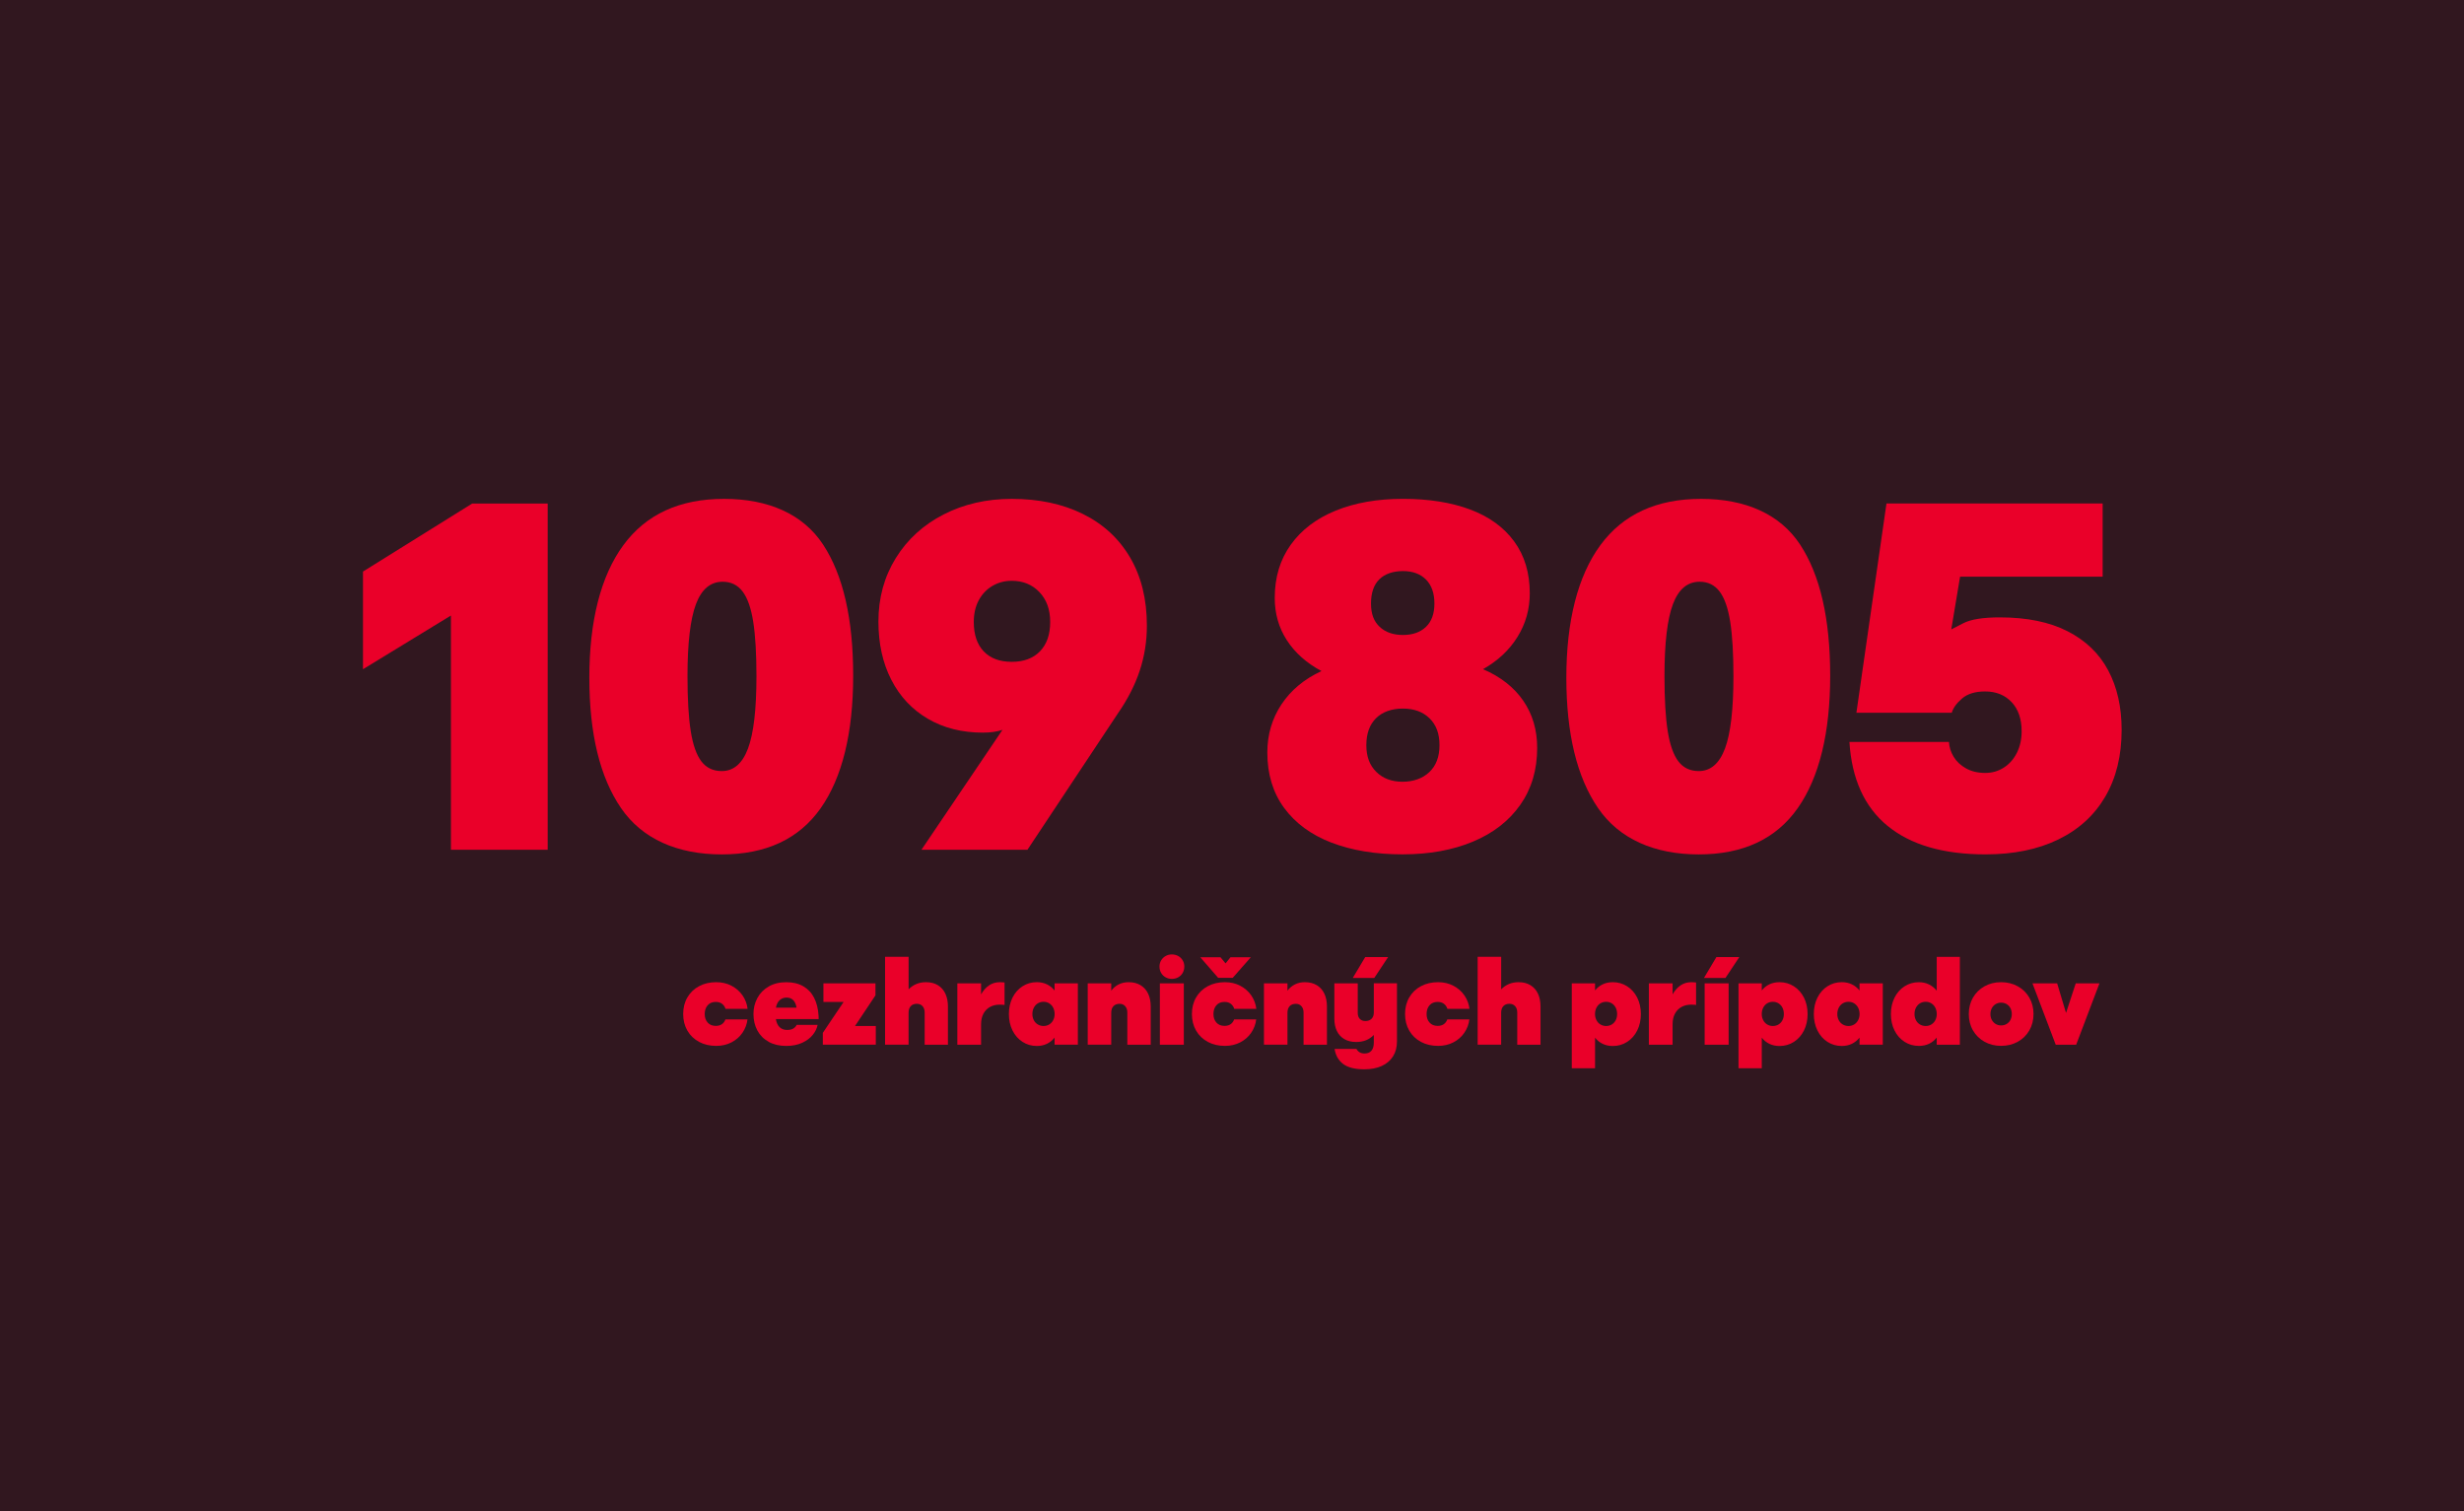 <?xml version="1.0" encoding="UTF-8"?>
<svg id="uuid-e8f3e8ff-1bc8-4eea-9051-239415bf7ab6" data-name="Ebene_1" xmlns="http://www.w3.org/2000/svg" viewBox="0 0 1024 628">
  <defs>
    <style>
      .uuid-0e7298f7-e1b0-4820-8f22-286a346cd48e {
        isolation: isolate;
      }

      .uuid-b020b640-beb8-4844-a732-8e1a5711e87c {
        fill: #31171f;
      }

      .uuid-e2a716df-4478-48dd-9ad1-8a10b872f108 {
        fill: #ea0029;
      }
    </style>
  </defs>
  <rect class="uuid-b020b640-beb8-4844-a732-8e1a5711e87c" width="1024" height="628"/>
  <g id="uuid-3f04a1d0-fbc3-44e9-97bc-d175eb169444" data-name="_109.805" class="uuid-0e7298f7-e1b0-4820-8f22-286a346cd48e">
    <g class="uuid-0e7298f7-e1b0-4820-8f22-286a346cd48e">
      <path class="uuid-e2a716df-4478-48dd-9ad1-8a10b872f108" d="M187.4,255.79l-36.55,22.32v-40.59l45.4-28.28h31.36v143.9h-40.21v-97.35Z"/>
      <path class="uuid-e2a716df-4478-48dd-9ad1-8a10b872f108" d="M258.1,335.82c-8.79-12.83-13.18-30.91-13.18-54.25s4.71-42.2,14.14-55.02c9.43-12.83,23.37-19.24,41.84-19.24s32.83,6.33,41.17,19c8.33,12.67,12.5,30.83,12.5,54.49s-4.51,42.28-13.51,55.07c-9.01,12.79-22.72,19.19-41.12,19.19s-33.06-6.41-41.84-19.24ZM287.06,303.84c.9,5.67,2.37,9.86,4.42,12.55,2.05,2.69,4.87,4.04,8.46,4.04,4.94,0,8.58-3.13,10.92-9.38,2.34-6.25,3.51-16.27,3.51-30.06,0-9.43-.45-16.98-1.35-22.65-.9-5.67-2.37-9.86-4.42-12.55-2.05-2.69-4.81-4.04-8.27-4.04-5.07,0-8.77,3.11-11.11,9.33-2.34,6.22-3.51,16.19-3.51,29.92,0,9.56.45,17.17,1.35,22.85Z"/>
      <path class="uuid-e2a716df-4478-48dd-9ad1-8a10b872f108" d="M408.54,304.46c-8.72,0-16.37-1.92-22.94-5.77-6.57-3.85-11.64-9.25-15.2-16.21-3.56-6.96-5.34-15.02-5.34-24.19,0-9.81,2.41-18.6,7.21-26.36,4.81-7.76,11.43-13.8,19.86-18.13,8.43-4.33,17.88-6.49,28.33-6.49,11.22,0,21.07,2.08,29.53,6.25,8.46,4.17,15.02,10.21,19.67,18.13,4.65,7.92,6.97,17.36,6.97,28.33,0,6.48-.99,12.71-2.98,18.71-1.99,6-5.04,11.94-9.14,17.84l-37.52,56.56h-44.05l33.67-49.83c-2.25.77-4.94,1.15-8.08,1.15ZM408.83,270.7c2.76,2.88,6.64,4.33,11.64,4.33s8.91-1.46,11.74-4.38c2.82-2.92,4.23-6.97,4.23-12.17s-1.49-9.27-4.47-12.41c-2.98-3.14-6.82-4.71-11.5-4.71-2.95,0-5.63.71-8.03,2.12-2.4,1.41-4.3,3.4-5.68,5.96-1.38,2.57-2.07,5.58-2.07,9.04,0,5.26,1.38,9.33,4.14,12.22Z"/>
      <path class="uuid-e2a716df-4478-48dd-9ad1-8a10b872f108" d="M553.27,350.15c-8.43-3.27-14.97-8.08-19.62-14.43-4.65-6.35-6.97-14.01-6.97-22.99,0-7.44,1.96-14.11,5.87-20.01,3.91-5.9,9.46-10.52,16.64-13.85-6.22-3.33-11.01-7.6-14.38-12.79-3.37-5.2-5.05-11.06-5.05-17.6,0-8.53,2.21-15.89,6.64-22.08,4.42-6.19,10.64-10.92,18.66-14.19,8.02-3.27,17.35-4.91,27.99-4.91s20.01,1.48,27.89,4.42c7.89,2.95,14,7.38,18.32,13.27,4.33,5.9,6.49,13.08,6.49,21.55,0,6.61-1.7,12.65-5.1,18.13-3.4,5.48-8.18,9.96-14.33,13.42,7.31,3.14,12.89,7.52,16.74,13.13,3.85,5.61,5.77,12.14,5.77,19.58,0,9.11-2.34,16.99-7.02,23.66-4.68,6.67-11.24,11.77-19.67,15.29-8.43,3.53-18.2,5.29-29.29,5.29s-21.15-1.63-29.58-4.91ZM571.97,320.77c2.76,2.73,6.38,4.09,10.87,4.09s8.34-1.33,11.16-3.99c2.82-2.66,4.23-6.4,4.23-11.21s-1.38-8.46-4.14-11.16c-2.76-2.69-6.44-4.04-11.06-4.04s-8.46,1.33-11.16,3.99c-2.69,2.66-4.04,6.4-4.04,11.21s1.38,8.38,4.14,11.11ZM573.37,260.5c2.4,2.25,5.63,3.37,9.67,3.37s7.23-1.12,9.57-3.37c2.34-2.24,3.51-5.48,3.51-9.71s-1.17-7.61-3.51-9.96c-2.34-2.34-5.53-3.51-9.57-3.51s-7.5,1.14-9.81,3.42c-2.31,2.28-3.46,5.63-3.46,10.05s1.2,7.47,3.61,9.71Z"/>
      <path class="uuid-e2a716df-4478-48dd-9ad1-8a10b872f108" d="M664.13,335.82c-8.79-12.83-13.18-30.91-13.18-54.25s4.71-42.2,14.14-55.02c9.43-12.83,23.38-19.24,41.84-19.24s32.83,6.33,41.17,19c8.33,12.67,12.5,30.83,12.5,54.49s-4.51,42.28-13.51,55.07c-9.01,12.79-22.72,19.19-41.12,19.19s-33.06-6.41-41.84-19.24ZM693.08,303.84c.9,5.67,2.37,9.86,4.42,12.55s4.87,4.04,8.46,4.04c4.94,0,8.58-3.13,10.92-9.38,2.34-6.25,3.51-16.27,3.51-30.06,0-9.43-.45-16.98-1.35-22.65-.9-5.67-2.37-9.86-4.42-12.55-2.05-2.69-4.81-4.04-8.27-4.04-5.07,0-8.77,3.11-11.11,9.33-2.34,6.22-3.51,16.19-3.51,29.92,0,9.56.45,17.17,1.35,22.85Z"/>
      <path class="uuid-e2a716df-4478-48dd-9ad1-8a10b872f108" d="M784.46,343.23c-9.62-7.89-14.91-19.53-15.87-34.92h41.36c.13,2.18.78,4.25,1.97,6.2,1.19,1.96,2.9,3.56,5.15,4.81,2.24,1.25,4.87,1.88,7.89,1.88s5.48-.74,7.79-2.21c2.31-1.47,4.12-3.53,5.44-6.16,1.31-2.63,1.97-5.61,1.97-8.95,0-5.13-1.39-9.17-4.18-12.12-2.79-2.95-6.46-4.42-11.01-4.42-4.1,0-7.3.98-9.57,2.93-2.28,1.96-3.7,3.93-4.28,5.92h-39.63l12.5-86.96h89.84v30.4h-59.25l-3.66,21.93c.13-.06,1.78-.91,4.95-2.55,3.17-1.64,8.26-2.45,15.25-2.45,11.22,0,20.6,1.92,28.14,5.77,7.54,3.85,13.16,9.27,16.88,16.26,3.72,6.99,5.58,15.23,5.58,24.72,0,10.71-2.26,19.94-6.78,27.7-4.52,7.76-11.03,13.71-19.53,17.84-8.5,4.14-18.58,6.2-30.25,6.2-17.51,0-31.07-3.94-40.69-11.83Z"/>
    </g>
  </g>
  <g id="uuid-028963fd-c4a9-4d0e-97cf-f173e12b5fc6" data-name="Cross-border-Fälle" class="uuid-0e7298f7-e1b0-4820-8f22-286a346cd48e">
    <g class="uuid-0e7298f7-e1b0-4820-8f22-286a346cd48e">
      <path class="uuid-e2a716df-4478-48dd-9ad1-8a10b872f108" d="M290.53,432.96c-2.08-1.11-3.7-2.66-4.86-4.66s-1.75-4.3-1.75-6.91.58-4.91,1.75-6.91,2.78-3.56,4.86-4.66c2.07-1.11,4.45-1.66,7.12-1.66,2.34,0,4.46.49,6.35,1.48,1.89.99,3.41,2.32,4.58,4,1.16,1.69,1.87,3.55,2.11,5.6h-9.18c-.24-.83-.71-1.52-1.39-2.06-.68-.55-1.57-.82-2.66-.82-1.42,0-2.54.46-3.36,1.39-.82.93-1.23,2.14-1.23,3.64s.41,2.63,1.23,3.55c.82.92,1.94,1.38,3.36,1.38,1.06,0,1.92-.25,2.6-.74.67-.5,1.14-1.14,1.4-1.94h9.18c-.24,2.02-.94,3.86-2.08,5.53-1.14,1.67-2.65,3-4.53,3.98-1.88.98-4.01,1.48-6.38,1.48-2.67,0-5.04-.55-7.12-1.66Z"/>
      <path class="uuid-e2a716df-4478-48dd-9ad1-8a10b872f108" d="M319.46,432.93c-2.06-1.13-3.63-2.7-4.71-4.7-1.08-2-1.62-4.3-1.62-6.88,0-2.39.54-4.59,1.62-6.6,1.08-2.01,2.65-3.61,4.71-4.8,2.06-1.19,4.49-1.78,7.29-1.78s5.08.55,7.03,1.66c1.95,1.11,3.47,2.7,4.54,4.79,1.07,2.08,1.69,4.57,1.86,7.47,0,.29,0,.51.02.66l.02.76h-17.77c.24,1.48.76,2.6,1.56,3.36.8.76,1.82,1.13,3.08,1.13,1.14,0,2.02-.2,2.65-.61.63-.41,1.08-.9,1.35-1.49h8.69c-.26,1.42-.92,2.79-1.98,4.13-1.06,1.33-2.53,2.44-4.41,3.31-1.88.87-4.1,1.31-6.65,1.31-2.8,0-5.23-.57-7.29-1.7ZM331.04,418.75c-.23-1.37-.69-2.41-1.38-3.12-.69-.72-1.62-1.07-2.77-1.07s-2.06.35-2.84,1.04c-.79.69-1.32,1.75-1.6,3.16h8.59Z"/>
      <path class="uuid-e2a716df-4478-48dd-9ad1-8a10b872f108" d="M341.96,429.2l8.64-12.84h-8.4v-7.71h21.63v4.98l-8.5,12.74h8.64v7.76h-22.02v-4.93Z"/>
      <path class="uuid-e2a716df-4478-48dd-9ad1-8a10b872f108" d="M367.83,397.61h9.77v13.53c.89-.94,1.95-1.68,3.17-2.2,1.22-.52,2.57-.78,4.05-.78,1.94,0,3.59.42,4.96,1.26,1.37.84,2.41,2.01,3.11,3.53.71,1.51,1.06,3.29,1.06,5.32v15.87h-9.67v-13.38c0-1.11-.3-1.99-.89-2.64-.59-.65-1.39-.98-2.38-.98-1.06,0-1.89.32-2.5.96-.61.64-.92,1.57-.92,2.79v13.23h-9.77v-36.52Z"/>
      <path class="uuid-e2a716df-4478-48dd-9ad1-8a10b872f108" d="M397.86,408.65h9.86v4.59c.91-1.63,2.02-2.88,3.32-3.76,1.3-.88,2.8-1.32,4.49-1.32.73,0,1.24.02,1.51.07.28.05.42.07.44.07v9.33s-.17-.02-.46-.07-.81-.07-1.54-.07c-1.5,0-2.83.31-4,.94-1.17.63-2.09,1.55-2.76,2.78-.67,1.23-1,2.72-1,4.48v8.45h-9.86v-25.49Z"/>
      <path class="uuid-e2a716df-4478-48dd-9ad1-8a10b872f108" d="M424.94,432.96c-1.77-1.14-3.16-2.72-4.16-4.74-1-2.02-1.5-4.3-1.5-6.84s.5-4.79,1.5-6.8c1-2.01,2.39-3.58,4.16-4.72,1.77-1.14,3.76-1.71,5.96-1.71,1.53,0,2.92.3,4.16.89,1.24.59,2.31,1.45,3.21,2.58v-2.98h9.67v25.49h-9.67v-2.93c-.9,1.12-1.97,1.98-3.21,2.58-1.25.59-2.63.89-4.16.89-2.2,0-4.18-.57-5.96-1.71ZM429.63,423.94c.39.76.94,1.35,1.65,1.78.71.43,1.51.65,2.41.65s1.67-.22,2.37-.65c.7-.43,1.25-1.03,1.64-1.79.39-.76.59-1.61.59-2.54s-.2-1.83-.59-2.6c-.39-.77-.94-1.38-1.64-1.82-.7-.44-1.49-.66-2.37-.66s-1.7.22-2.41.66c-.71.44-1.26,1.05-1.65,1.82-.39.77-.59,1.64-.59,2.6s.2,1.79.59,2.55Z"/>
      <path class="uuid-e2a716df-4478-48dd-9ad1-8a10b872f108" d="M452.04,408.65h9.77v3.03c.85-1.12,1.88-1.99,3.1-2.6,1.22-.61,2.6-.92,4.13-.92,1.94,0,3.59.42,4.97,1.26,1.38.84,2.42,2.01,3.14,3.53s1.07,3.29,1.07,5.32v15.87h-9.72v-13.38c0-1.09-.29-1.96-.88-2.62-.59-.66-1.37-.99-2.34-.99-1.07,0-1.92.32-2.54.96-.62.64-.93,1.57-.93,2.79v13.23h-9.77v-25.49Z"/>
      <path class="uuid-e2a716df-4478-48dd-9ad1-8a10b872f108" d="M484.4,406.13c-.79-.44-1.41-1.05-1.86-1.83s-.67-1.66-.67-2.64.23-1.8.68-2.56c.46-.76,1.07-1.37,1.86-1.81s1.64-.66,2.59-.66,1.86.22,2.65.66c.79.44,1.41,1.04,1.86,1.81.45.77.67,1.62.67,2.56s-.22,1.86-.67,2.64c-.45.78-1.07,1.39-1.86,1.83-.79.44-1.67.66-2.65.66s-1.81-.22-2.6-.66ZM482.02,408.65h9.96v25.49h-9.96v-25.49Z"/>
      <path class="uuid-e2a716df-4478-48dd-9ad1-8a10b872f108" d="M501.95,432.96c-2.08-1.11-3.7-2.66-4.86-4.66s-1.75-4.3-1.75-6.91.58-4.91,1.75-6.91,2.78-3.56,4.86-4.66c2.07-1.11,4.45-1.66,7.12-1.66,2.34,0,4.46.49,6.35,1.48,1.89.99,3.41,2.32,4.58,4,1.16,1.69,1.87,3.55,2.11,5.6h-9.18c-.24-.83-.71-1.52-1.39-2.06-.68-.55-1.57-.82-2.66-.82-1.42,0-2.54.46-3.36,1.39-.82.93-1.23,2.14-1.23,3.64s.41,2.63,1.23,3.55c.82.92,1.94,1.38,3.36,1.38,1.06,0,1.92-.25,2.6-.74.67-.5,1.14-1.14,1.4-1.94h9.18c-.24,2.02-.94,3.86-2.08,5.53-1.14,1.67-2.65,3-4.53,3.98-1.88.98-4.01,1.48-6.38,1.48-2.67,0-5.04-.55-7.12-1.66ZM498.82,397.81h8.4l2.1,2.54,2.05-2.54h8.45l-7.52,8.54h-6.05l-7.42-8.54Z"/>
      <path class="uuid-e2a716df-4478-48dd-9ad1-8a10b872f108" d="M525.28,408.65h9.77v3.03c.85-1.12,1.88-1.99,3.1-2.6,1.22-.61,2.6-.92,4.13-.92,1.94,0,3.59.42,4.97,1.26,1.38.84,2.42,2.01,3.14,3.53s1.07,3.29,1.07,5.32v15.87h-9.72v-13.38c0-1.09-.29-1.96-.88-2.62-.59-.66-1.37-.99-2.34-.99-1.07,0-1.92.32-2.54.96-.62.64-.93,1.57-.93,2.79v13.23h-9.77v-25.49Z"/>
      <path class="uuid-e2a716df-4478-48dd-9ad1-8a10b872f108" d="M558.19,442.15c-1.95-1.49-3.14-3.58-3.56-6.26h9.08c.7,1.27,1.82,1.9,3.37,1.9,1.27,0,2.23-.39,2.88-1.17s.98-1.92.98-3.42v-3.12c-1.86,1.95-4.3,2.93-7.32,2.93-1.94,0-3.58-.4-4.94-1.2-1.36-.8-2.39-1.92-3.09-3.37-.7-1.45-1.05-3.15-1.05-5.1v-14.7h9.72v12.26c0,1.07.28,1.91.85,2.51.57.6,1.34.9,2.32.9,1.07,0,1.93-.31,2.56-.93.63-.62.95-1.5.95-2.64v-12.11h9.62v24.17c0,2.39-.55,4.46-1.65,6.2-1.1,1.74-2.67,3.07-4.7,3.99-2.03.92-4.43,1.38-7.18,1.38-3.94,0-6.88-.74-8.84-2.23ZM567.37,397.71h9.52l-5.76,8.69h-8.94l5.18-8.69Z"/>
      <path class="uuid-e2a716df-4478-48dd-9ad1-8a10b872f108" d="M590.53,432.96c-2.08-1.11-3.7-2.66-4.86-4.66s-1.75-4.3-1.75-6.91.58-4.91,1.75-6.91,2.78-3.56,4.86-4.66c2.07-1.11,4.45-1.66,7.12-1.66,2.34,0,4.46.49,6.35,1.48,1.89.99,3.41,2.32,4.58,4,1.16,1.69,1.87,3.55,2.11,5.6h-9.18c-.24-.83-.71-1.52-1.39-2.06-.68-.55-1.57-.82-2.66-.82-1.42,0-2.54.46-3.36,1.39-.82.93-1.23,2.14-1.23,3.64s.41,2.63,1.23,3.55c.82.92,1.94,1.38,3.36,1.38,1.06,0,1.92-.25,2.6-.74.67-.5,1.14-1.14,1.4-1.94h9.18c-.24,2.02-.94,3.86-2.08,5.53-1.14,1.67-2.65,3-4.53,3.98-1.88.98-4.01,1.48-6.38,1.48-2.67,0-5.04-.55-7.12-1.66Z"/>
      <path class="uuid-e2a716df-4478-48dd-9ad1-8a10b872f108" d="M614.1,397.61h9.77v13.53c.9-.94,1.95-1.68,3.17-2.2,1.22-.52,2.57-.78,4.05-.78,1.94,0,3.59.42,4.96,1.26,1.37.84,2.4,2.01,3.11,3.53.71,1.51,1.06,3.29,1.06,5.32v15.87h-9.67v-13.38c0-1.11-.3-1.99-.89-2.64-.59-.65-1.39-.98-2.38-.98-1.06,0-1.89.32-2.5.96-.61.64-.92,1.57-.92,2.79v13.23h-9.77v-36.52Z"/>
      <path class="uuid-e2a716df-4478-48dd-9ad1-8a10b872f108" d="M653.21,408.65h9.67v2.93c.86-1.09,1.92-1.93,3.17-2.53,1.25-.59,2.65-.89,4.2-.89,2.2,0,4.19.57,5.97,1.71,1.78,1.14,3.18,2.71,4.19,4.72,1.01,2.01,1.51,4.28,1.51,6.8s-.5,4.82-1.51,6.84c-1.01,2.02-2.41,3.6-4.19,4.74-1.78,1.14-3.77,1.71-5.97,1.71-1.55,0-2.95-.3-4.2-.9s-2.31-1.46-3.17-2.56v12.7h-9.67v-35.25ZM663.46,423.93c.39.77.94,1.36,1.64,1.79.7.43,1.49.65,2.37.65s1.69-.22,2.39-.65c.7-.43,1.24-1.03,1.62-1.78.38-.76.57-1.61.57-2.55s-.19-1.85-.57-2.61c-.38-.76-.92-1.37-1.62-1.81s-1.5-.66-2.39-.66-1.67.22-2.37.65c-.7.43-1.25,1.03-1.64,1.81-.39.77-.59,1.65-.59,2.62s.2,1.77.59,2.54Z"/>
      <path class="uuid-e2a716df-4478-48dd-9ad1-8a10b872f108" d="M685.24,408.65h9.86v4.59c.91-1.63,2.02-2.88,3.32-3.76s2.8-1.32,4.49-1.32c.73,0,1.24.02,1.51.07s.42.07.44.07v9.33s-.17-.02-.46-.07-.81-.07-1.54-.07c-1.5,0-2.83.31-4,.94-1.17.63-2.09,1.55-2.76,2.78-.67,1.23-1,2.72-1,4.48v8.45h-9.86v-25.49Z"/>
      <path class="uuid-e2a716df-4478-48dd-9ad1-8a10b872f108" d="M713.32,397.71h9.52l-5.76,8.69h-8.94l5.18-8.69ZM708.43,408.65h9.96v25.49h-9.96v-25.49Z"/>
      <path class="uuid-e2a716df-4478-48dd-9ad1-8a10b872f108" d="M722.5,408.65h9.67v2.93c.86-1.09,1.92-1.93,3.17-2.53,1.25-.59,2.65-.89,4.2-.89,2.2,0,4.19.57,5.97,1.71,1.78,1.14,3.18,2.71,4.19,4.72,1.01,2.01,1.51,4.28,1.51,6.8s-.5,4.82-1.51,6.84c-1.01,2.02-2.41,3.6-4.19,4.74-1.78,1.14-3.77,1.71-5.97,1.71-1.55,0-2.95-.3-4.2-.9s-2.31-1.46-3.17-2.56v12.7h-9.67v-35.25ZM732.75,423.93c.39.77.94,1.36,1.64,1.79.7.43,1.49.65,2.37.65s1.69-.22,2.39-.65c.7-.43,1.24-1.03,1.62-1.78.38-.76.57-1.61.57-2.55s-.19-1.85-.57-2.61c-.38-.76-.92-1.37-1.62-1.81s-1.5-.66-2.39-.66-1.67.22-2.37.65c-.7.43-1.25,1.03-1.64,1.81-.39.77-.59,1.65-.59,2.62s.2,1.77.59,2.54Z"/>
      <path class="uuid-e2a716df-4478-48dd-9ad1-8a10b872f108" d="M759.46,432.96c-1.77-1.14-3.16-2.72-4.16-4.74-1-2.02-1.5-4.3-1.5-6.84s.5-4.79,1.5-6.8c1-2.01,2.39-3.58,4.16-4.72,1.77-1.14,3.76-1.71,5.96-1.71,1.53,0,2.92.3,4.16.89,1.24.59,2.31,1.45,3.21,2.58v-2.98h9.67v25.49h-9.67v-2.93c-.9,1.12-1.97,1.98-3.21,2.58-1.25.59-2.63.89-4.16.89-2.2,0-4.18-.57-5.96-1.71ZM764.15,423.94c.39.76.94,1.35,1.65,1.78.71.43,1.51.65,2.41.65s1.67-.22,2.37-.65c.7-.43,1.25-1.03,1.64-1.79.39-.76.59-1.61.59-2.54s-.2-1.83-.59-2.6c-.39-.77-.94-1.38-1.64-1.82-.7-.44-1.49-.66-2.37-.66s-1.7.22-2.41.66c-.71.44-1.26,1.05-1.65,1.82-.39.77-.59,1.64-.59,2.6s.2,1.79.59,2.55Z"/>
      <path class="uuid-e2a716df-4478-48dd-9ad1-8a10b872f108" d="M791.49,432.93c-1.77-1.13-3.16-2.7-4.16-4.71-1-2.01-1.5-4.29-1.5-6.82s.5-4.79,1.5-6.8c1-2.01,2.39-3.58,4.16-4.72,1.77-1.14,3.76-1.71,5.96-1.71,1.55,0,2.95.3,4.2.92,1.25.61,2.33,1.48,3.22,2.6v-14.06h9.62v36.52h-9.62v-2.98c-1.81,2.31-4.28,3.47-7.42,3.47-2.2,0-4.18-.57-5.96-1.7ZM796.23,423.94c.39.76.94,1.35,1.64,1.78.7.43,1.51.65,2.42.65s1.67-.22,2.37-.65c.7-.43,1.25-1.03,1.64-1.79.39-.76.59-1.61.59-2.54s-.2-1.83-.59-2.6c-.39-.77-.94-1.38-1.64-1.82-.7-.44-1.49-.66-2.37-.66s-1.72.22-2.42.66c-.7.44-1.25,1.04-1.64,1.81-.39.77-.59,1.64-.59,2.61s.2,1.79.59,2.55Z"/>
      <path class="uuid-e2a716df-4478-48dd-9ad1-8a10b872f108" d="M824.73,432.91c-2.04-1.14-3.64-2.71-4.8-4.72-1.16-2.01-1.73-4.28-1.73-6.8s.58-4.79,1.73-6.8c1.16-2.01,2.75-3.58,4.8-4.72,2.04-1.14,4.34-1.71,6.9-1.71s4.88.57,6.93,1.71c2.05,1.14,3.65,2.71,4.81,4.72,1.16,2.01,1.73,4.28,1.73,6.8s-.58,4.79-1.73,6.8c-1.16,2.01-2.76,3.59-4.81,4.72-2.05,1.14-4.36,1.71-6.93,1.71s-4.85-.57-6.9-1.71ZM827.76,423.82c.38.72.91,1.29,1.59,1.7.67.41,1.44.61,2.28.61s1.63-.2,2.31-.61c.67-.41,1.2-.97,1.57-1.68.37-.72.56-1.53.56-2.44s-.19-1.72-.56-2.44c-.38-.72-.9-1.28-1.57-1.68-.68-.41-1.45-.61-2.31-.61s-1.61.2-2.28.61c-.68.41-1.21.97-1.59,1.7-.38.72-.57,1.54-.57,2.43s.19,1.71.57,2.43Z"/>
      <path class="uuid-e2a716df-4478-48dd-9ad1-8a10b872f108" d="M844.67,408.65h10.25l3.69,12.3,4.03-12.3h9.86l-9.67,25.49h-8.5l-9.67-25.49Z"/>
    </g>
  </g>
</svg>